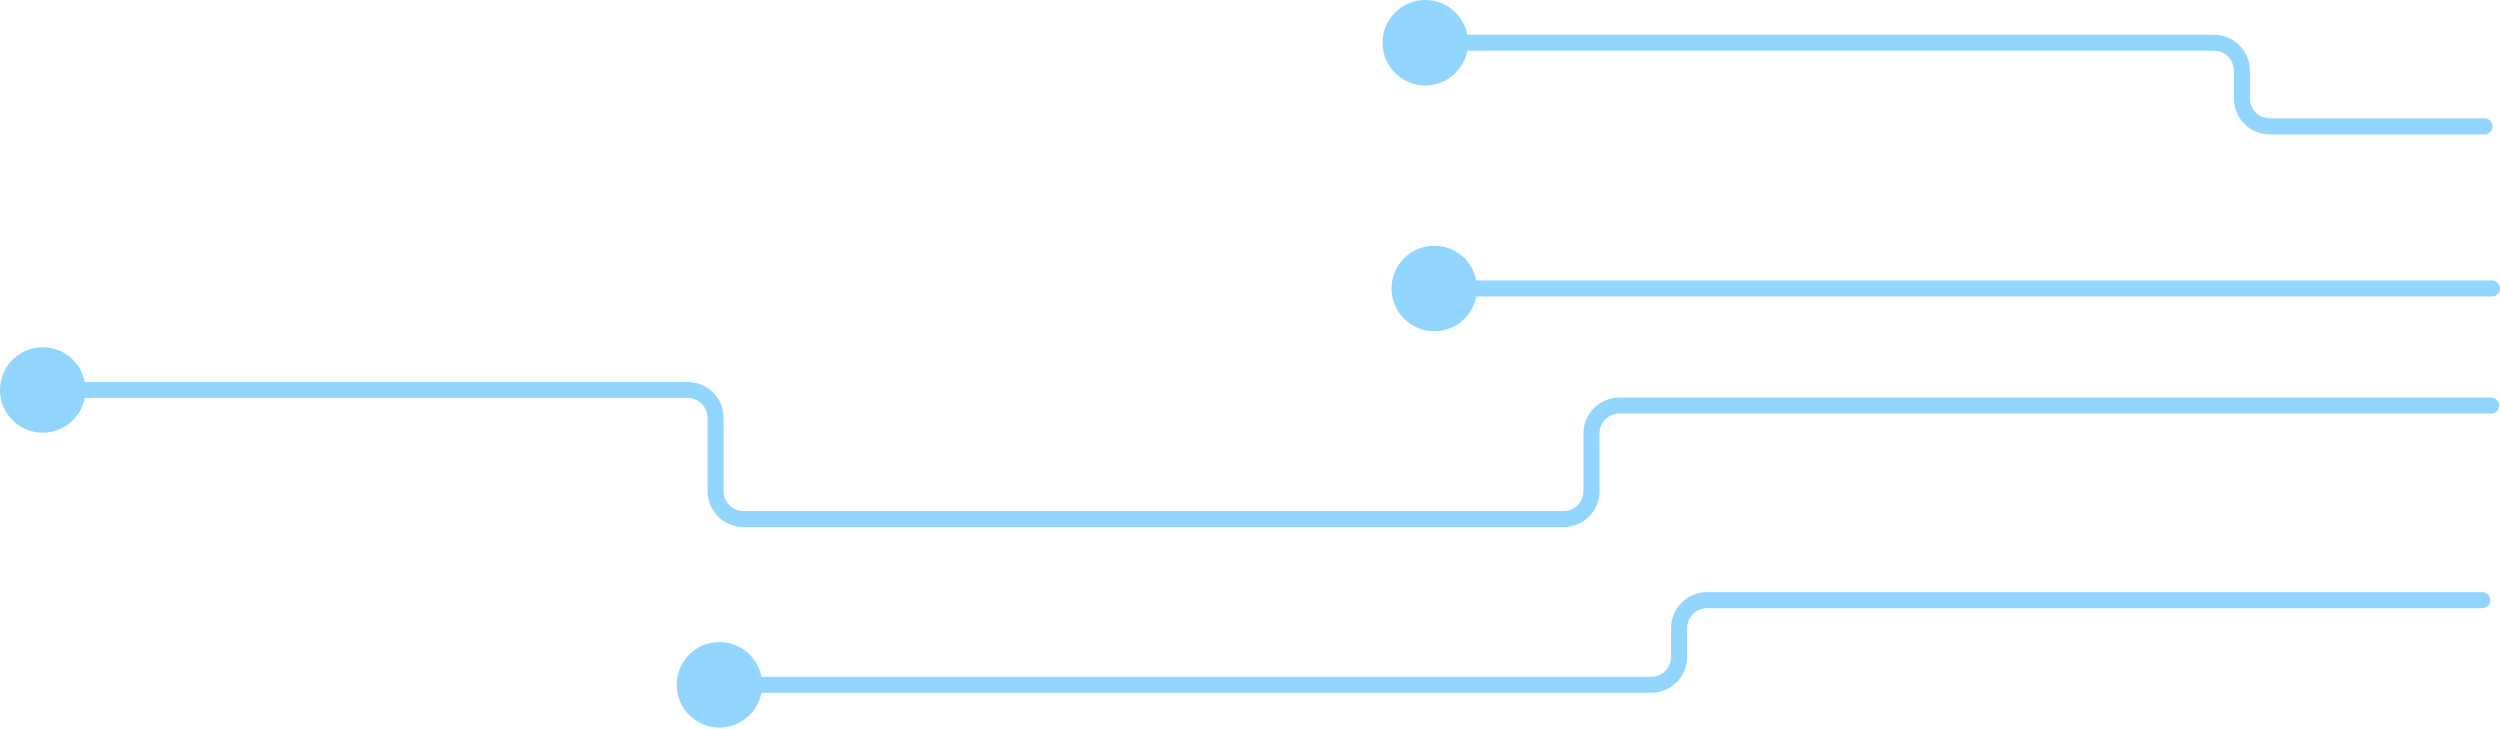 <svg width="312" height="91" viewBox="0 0 312 91" fill="none" xmlns="http://www.w3.org/2000/svg">
<path fill-rule="evenodd" clip-rule="evenodd" d="M276.306 4.333H183.117C182.649 1.866 180.481 0 177.878 0C174.932 0 172.544 2.388 172.544 5.333C172.544 8.279 174.932 10.667 177.878 10.667C180.481 10.667 182.649 8.801 183.117 6.333H276.306C277.675 6.333 278.785 7.443 278.785 8.812V12.291C278.785 14.764 280.79 16.769 283.263 16.769H310.068C310.621 16.769 311.068 16.322 311.068 15.769C311.068 15.217 310.621 14.769 310.068 14.769H283.263C281.894 14.769 280.785 13.66 280.785 12.291V8.812C280.785 6.339 278.779 4.333 276.306 4.333ZM206.072 86.463H95.023C94.555 88.93 92.387 90.796 89.784 90.796C86.838 90.796 84.45 88.409 84.45 85.463C84.45 82.517 86.838 80.13 89.784 80.13C92.387 80.13 94.555 81.995 95.023 84.463H206.072C207.441 84.463 208.551 83.353 208.551 81.984V78.385C208.551 75.912 210.556 73.907 213.03 73.907H309.797C310.349 73.907 310.797 74.355 310.797 74.907C310.797 75.459 310.349 75.907 309.797 75.907H213.03C211.661 75.907 210.551 77.016 210.551 78.385V81.984C210.551 84.458 208.546 86.463 206.072 86.463ZM184.24 37H311C311.552 37 312 36.552 312 36C312 35.448 311.552 35 311 35H184.24C183.772 32.532 181.604 30.667 179 30.667C176.054 30.667 173.667 33.054 173.667 36C173.667 38.946 176.054 41.333 179 41.333C181.604 41.333 183.772 39.468 184.24 37ZM46.077 47.67H10.574C10.106 45.202 7.938 43.336 5.334 43.336C2.389 43.336 0.001 45.724 0.001 48.67C0.001 51.615 2.389 54.003 5.334 54.003C7.938 54.003 10.106 52.137 10.574 49.67H46.077H85.826C87.195 49.67 88.305 50.779 88.305 52.148V61.303C88.305 63.777 90.31 65.782 92.784 65.782H195.137C197.611 65.782 199.616 63.777 199.616 61.303V54.093C199.616 52.724 200.726 51.614 202.095 51.614H310.908C311.46 51.614 311.908 51.167 311.908 50.614C311.908 50.062 311.46 49.614 310.908 49.614H202.095C199.621 49.614 197.616 51.62 197.616 54.093V61.303C197.616 62.672 196.506 63.782 195.137 63.782H92.784C91.415 63.782 90.305 62.672 90.305 61.303V52.148C90.305 49.675 88.3 47.67 85.826 47.67H46.077Z" fill="#92D5FF"/>
</svg>
